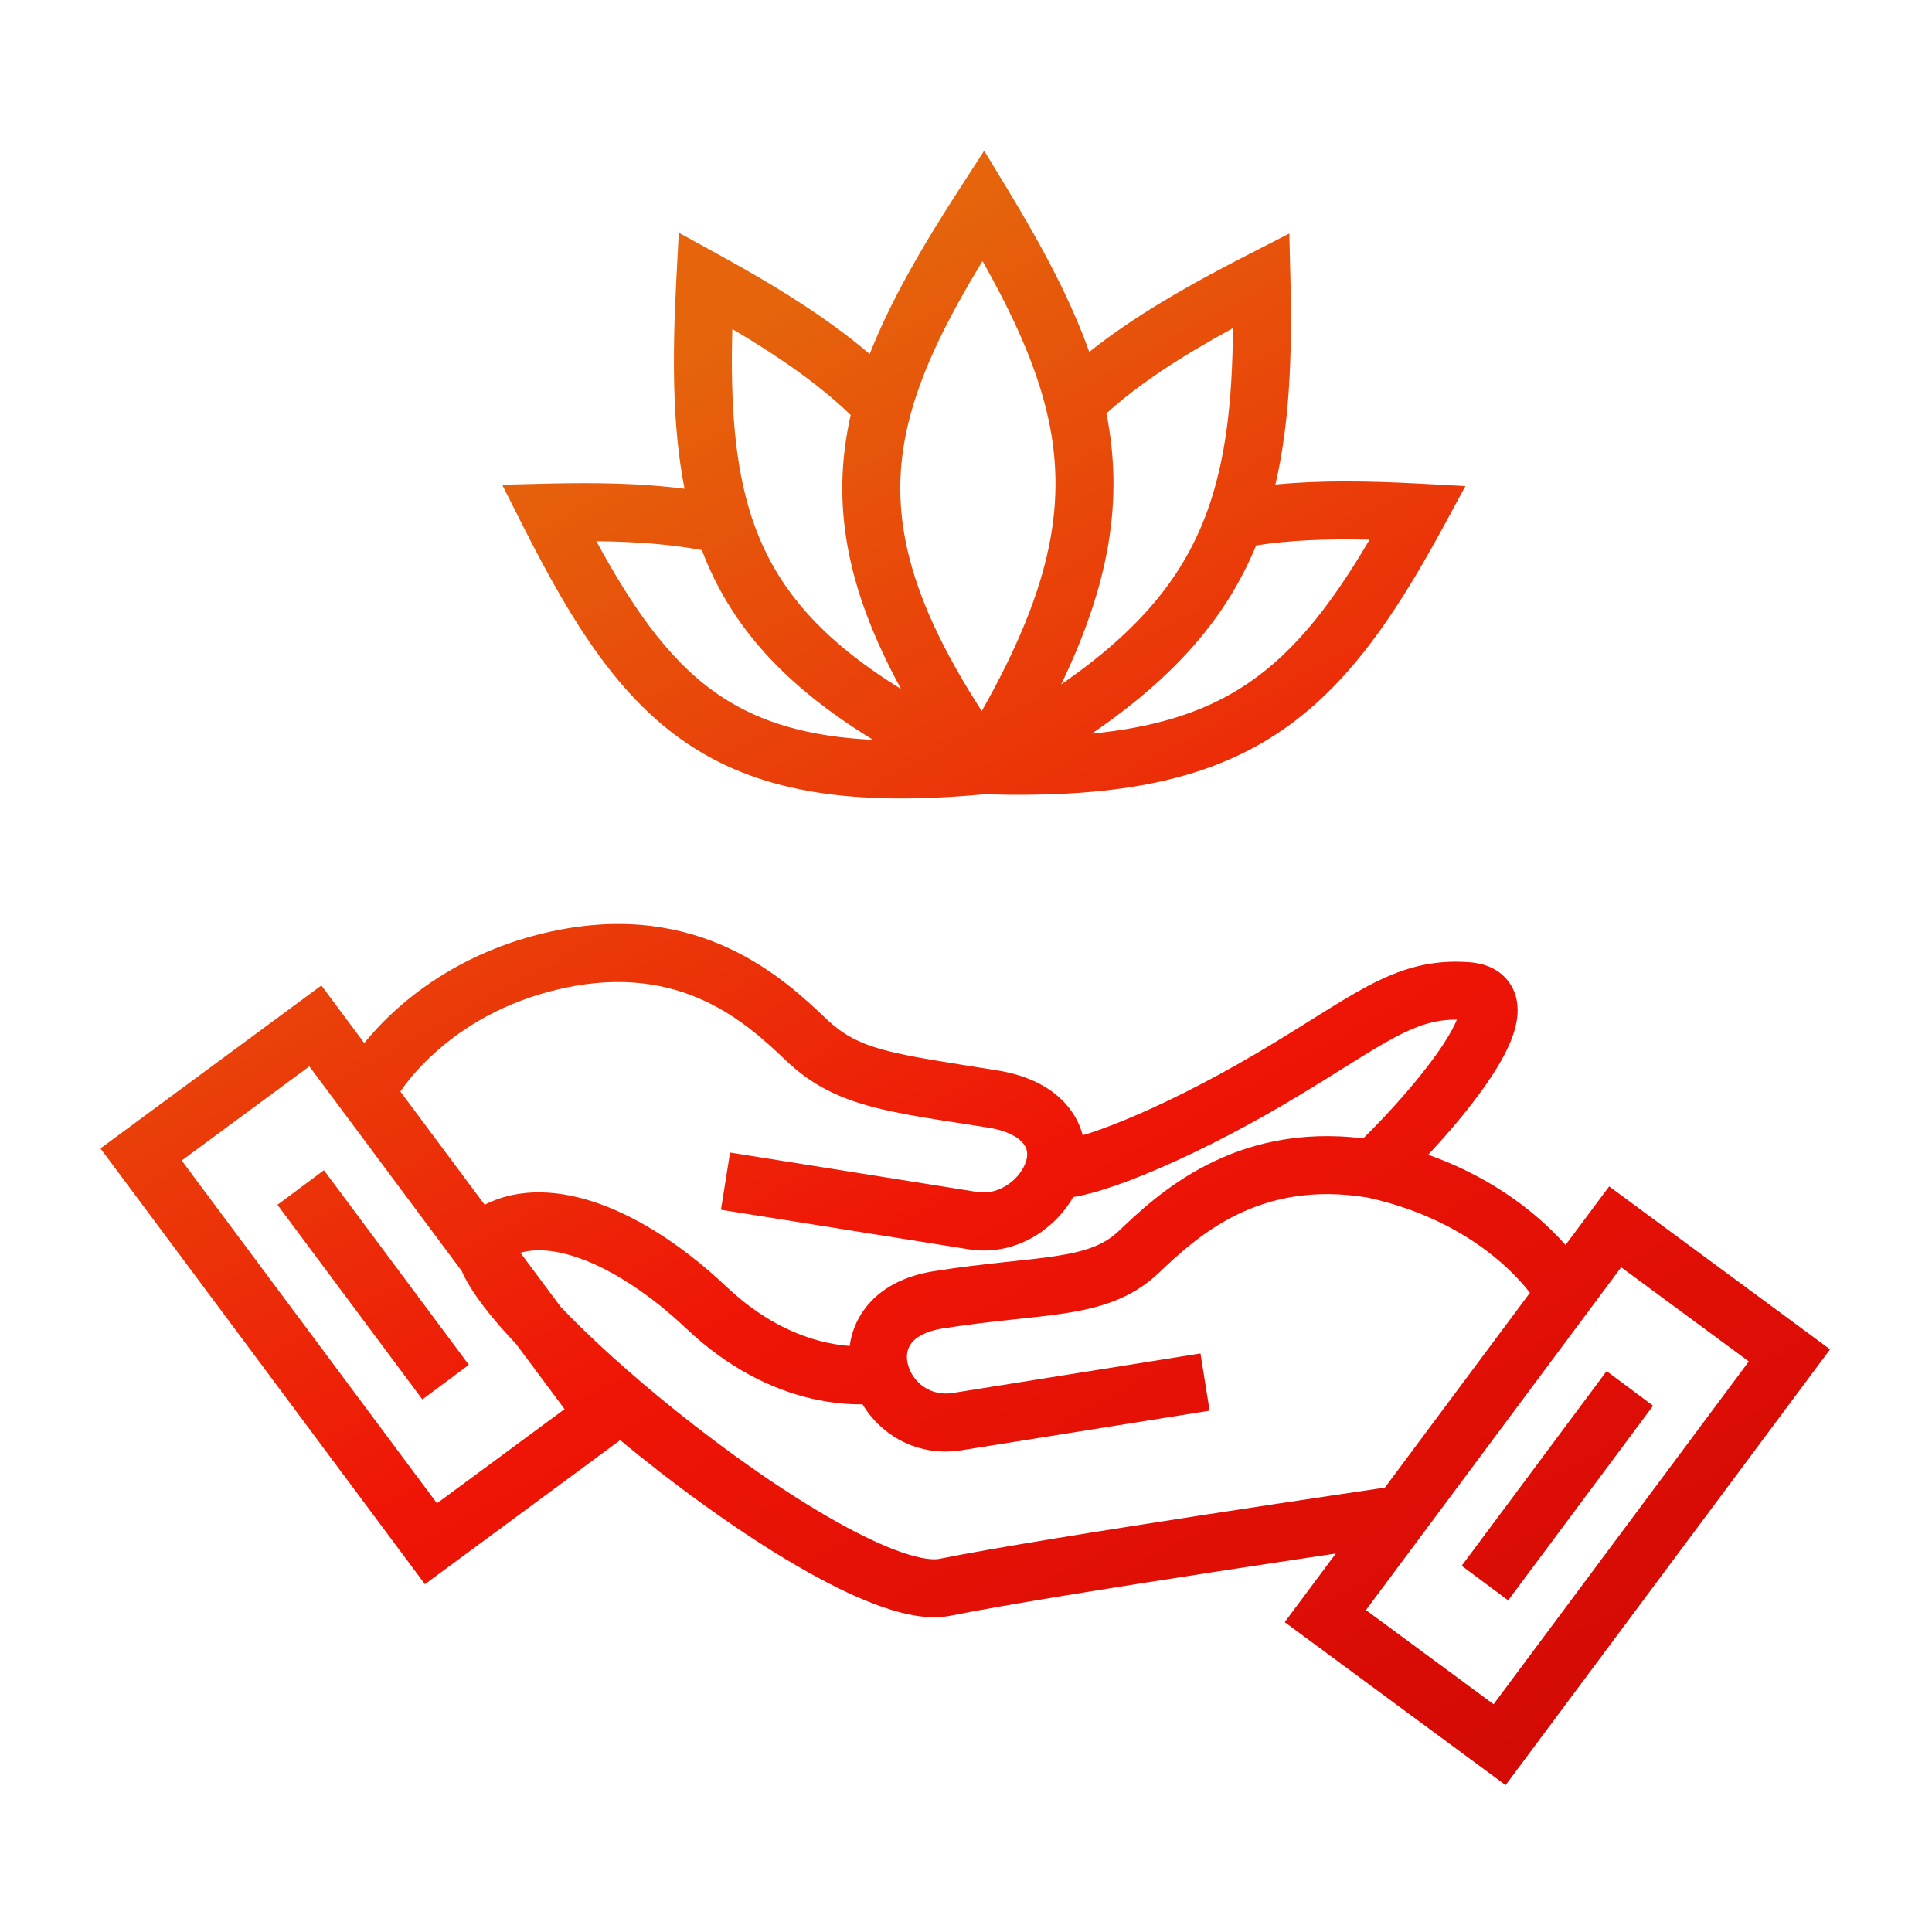 <svg xmlns="http://www.w3.org/2000/svg" fill="none" viewBox="0 0 500 500" height="500" width="500">
<path fill="url(#paint0_linear_3159_2)" d="M142.645 241.069C181.061 232.713 203.034 253.399 213.919 263.743C222.428 271.829 230.664 272.632 258.061 277.004C266.027 278.275 272.562 281.487 276.653 286.696C278.386 288.902 279.555 291.311 280.206 293.806C283.128 292.932 286.698 291.656 290.79 289.979C300.394 286.043 312.415 280.115 324.897 272.772C331.165 269.086 336.412 265.771 341.129 262.82C345.787 259.906 350.047 257.269 354.081 255.138C362.427 250.729 370.244 248.252 380.345 249.023C383.456 249.261 387.025 250.258 389.671 253.135C392.406 256.107 392.937 259.746 392.718 262.634C392.321 267.869 389.282 273.542 386.171 278.322C381.825 285 375.685 292.342 369.62 298.836C381.682 303.14 390.732 309.036 397.158 314.428C400.537 317.263 403.182 319.955 405.162 322.193L411.992 313.021L416.452 307.033L422.46 311.466L467.562 344.738L473.624 349.211L469.125 355.253L394.11 455.997L389.651 461.986L383.643 457.554L338.541 424.281L332.479 419.809L336.978 413.767L345.702 402.048C337.16 403.325 326.067 404.996 314.255 406.813C288.452 410.784 259.476 415.411 245.992 418.141C240.555 419.241 234.355 417.934 228.564 415.943C222.531 413.869 215.824 410.647 208.893 406.75C195.008 398.943 179.478 388.002 165.376 376.684C163.734 375.366 162.109 374.039 160.503 372.709L115.981 405.554L109.974 409.986L105.514 403.997L30.499 303.253L26 297.211L32.062 292.738L77.164 259.466L83.173 255.033L87.632 261.021L94.273 269.94C96.241 267.516 98.876 264.603 102.241 261.543C110.74 253.815 123.903 245.146 142.645 241.069ZM353.508 416.682L386.538 441.05L452.595 352.337L419.563 327.969L353.508 416.682ZM421.805 359.323L427.82 363.803L390.313 414.175L384.298 409.695L378.282 405.217L415.789 354.845L421.805 359.323ZM353.968 309.931C325.727 305.222 309.775 320.03 299.801 329.509C292.849 336.115 284.629 338.475 275.725 339.859C271.321 340.544 266.414 341.033 261.255 341.587C256.018 342.149 250.306 342.799 243.928 343.816C239.064 344.593 236.838 346.348 235.854 347.641C234.873 348.931 234.483 350.596 234.839 352.54C234.893 352.835 234.964 353.134 235.054 353.437C236.338 357.78 240.756 361.429 246.59 360.498L310.682 350.271L313.045 365.083L248.953 375.311C237.42 377.151 228.015 371.391 223.213 363.434C216.003 363.524 205.359 362.044 193.672 355.646C188.433 352.777 183.028 348.943 177.667 343.872C168.487 335.19 158.847 328.842 150.253 325.726C143.838 323.399 138.666 323.073 134.681 324.208L145.118 338.227C152.822 346.322 163.277 355.766 174.765 364.986C188.44 375.963 203.28 386.386 216.244 393.675C222.737 397.326 228.576 400.086 233.441 401.759C238.55 403.515 241.606 403.723 243.016 403.438C256.919 400.624 286.284 395.941 311.974 391.987C324.861 390.004 336.891 388.195 345.697 386.881C350.101 386.224 353.7 385.691 356.198 385.322C357.069 385.194 357.807 385.085 358.397 384.998L395.947 334.569C395.679 334.219 395.36 333.816 394.99 333.369C393.433 331.486 390.976 328.823 387.516 325.919C380.641 320.15 369.768 313.4 353.968 309.931ZM47.028 300.337L113.085 389.05L146.115 364.682L133.614 347.893C132.232 346.425 130.925 344.992 129.706 343.6C125.461 338.75 121.88 333.971 119.867 329.752C119.739 329.484 119.612 329.206 119.487 328.92L80.06 275.969L47.028 300.337ZM121.342 353.217L115.326 357.695L109.311 362.175L71.804 311.803L77.819 307.323L83.835 302.845L121.342 353.217ZM203.586 274.616C193.253 264.797 176.375 249.083 145.832 255.727C130.094 259.15 119.235 266.363 112.333 272.64C108.873 275.787 106.407 278.7 104.835 280.777C104.336 281.437 103.928 282.011 103.608 282.479L125.429 311.783C134.663 307.074 145.41 308.013 155.367 311.624C166.45 315.643 177.801 323.353 187.974 332.974C192.412 337.171 196.776 340.244 200.876 342.488C208.303 346.555 215.009 347.976 219.896 348.337C220.344 344.943 221.622 341.575 223.917 338.559C227.781 333.479 233.882 330.23 241.563 329.004C248.332 327.924 254.354 327.242 259.653 326.673C265.03 326.095 269.464 325.652 273.42 325.037C281.234 323.822 285.812 322.111 289.469 318.636C299.532 309.072 319.215 290.49 352.813 294.61C360.174 287.346 368.519 277.946 373.6 270.14C375.336 267.472 376.421 265.388 377.047 263.886C371.577 263.831 366.999 265.278 361.087 268.401C357.612 270.237 353.804 272.584 349.085 275.536C344.424 278.452 338.985 281.888 332.503 285.701C319.486 293.358 306.825 299.618 296.479 303.857C291.316 305.973 286.611 307.635 282.654 308.708C281.084 309.134 279.41 309.532 277.742 309.8C272.894 318.251 262.664 325.224 250.671 323.311L186.579 313.083L188.942 298.271L253.034 308.498C258.686 309.4 264.23 304.975 265.571 300.437C266.115 298.597 265.799 297.161 264.857 295.962C263.795 294.609 261.218 292.698 255.696 291.816C230.506 287.797 216.295 286.693 203.586 274.616ZM102.728 283.845L102.737 283.83C102.738 283.829 102.74 283.825 102.74 283.824L102.728 283.845ZM260.914 49.25C269.995 64.237 277.189 77.842 281.898 91.083C293.178 82.064 306.98 74.105 323.05 65.875L333.68 60.432L333.967 72.371C334.452 92.586 333.681 109.965 330.071 125.403C341.341 124.285 353.711 124.435 367.4 125.166L379.246 125.799L373.594 136.229C360.093 161.143 347.234 179.478 328.728 190.987C310.219 202.497 287.165 206.517 254.744 205.555C221.175 208.667 197.642 205.21 179.054 193.21C160.606 181.301 148.288 161.73 135.306 136.038L129.954 125.446L141.817 125.158C154.787 124.843 166.476 125.111 177.157 126.485C174.028 110.652 173.956 92.763 175.042 72.156L175.67 60.226L186.142 65.978C201.437 74.379 214.42 82.536 225.075 91.628C230.362 78.138 238.364 64.294 248.2 49.067L254.703 39L260.914 49.25ZM154.333 140.058C164.909 159.507 174.615 172.489 187.189 180.607C197.004 186.944 209.14 190.66 225.959 191.468C202.95 177.39 189.079 161.968 181.642 142.365C173.607 140.861 164.633 140.174 154.333 140.058ZM354.445 139.665C343.294 139.41 333.65 139.793 325.082 141.157C317.331 160.012 303.895 175.236 282.579 189.852C298.816 188.267 310.866 184.431 320.807 178.249C333.531 170.336 343.6 158.101 354.445 139.665ZM254.275 67.581C245.294 82.33 239.012 94.987 235.695 107.095C229.486 129.765 233.325 151.861 254.076 184.023C272.444 151.536 276.415 129.2 270.818 106.233C267.922 94.348 262.379 81.942 254.275 67.581ZM189.526 85.153C189.008 104.833 190.167 120.387 194.445 133.573C199.982 150.641 211.074 164.66 233.206 178.319C218.889 152.124 215.006 130.183 220.16 107.401C212.174 99.704 202.114 92.589 189.526 85.153ZM319.087 84.926C305.605 92.292 294.819 99.296 286.343 106.981C290.812 129.444 287.131 151.118 274.632 177.115C295.37 162.792 306.518 148.795 312.539 131.998C317.172 119.073 318.958 103.994 319.087 84.926Z"></path>
<defs>
<linearGradient gradientUnits="userSpaceOnUse" y2="68.637" x2="175" y1="462.137" x1="391.5" id="paint0_linear_3159_2">
<stop stop-color="#D30A05"></stop>
<stop stop-color="#EF1506" offset="0.45"></stop>
<stop stop-color="#E5640C" offset="0.95"></stop>
</linearGradient>
</defs>
</svg>
